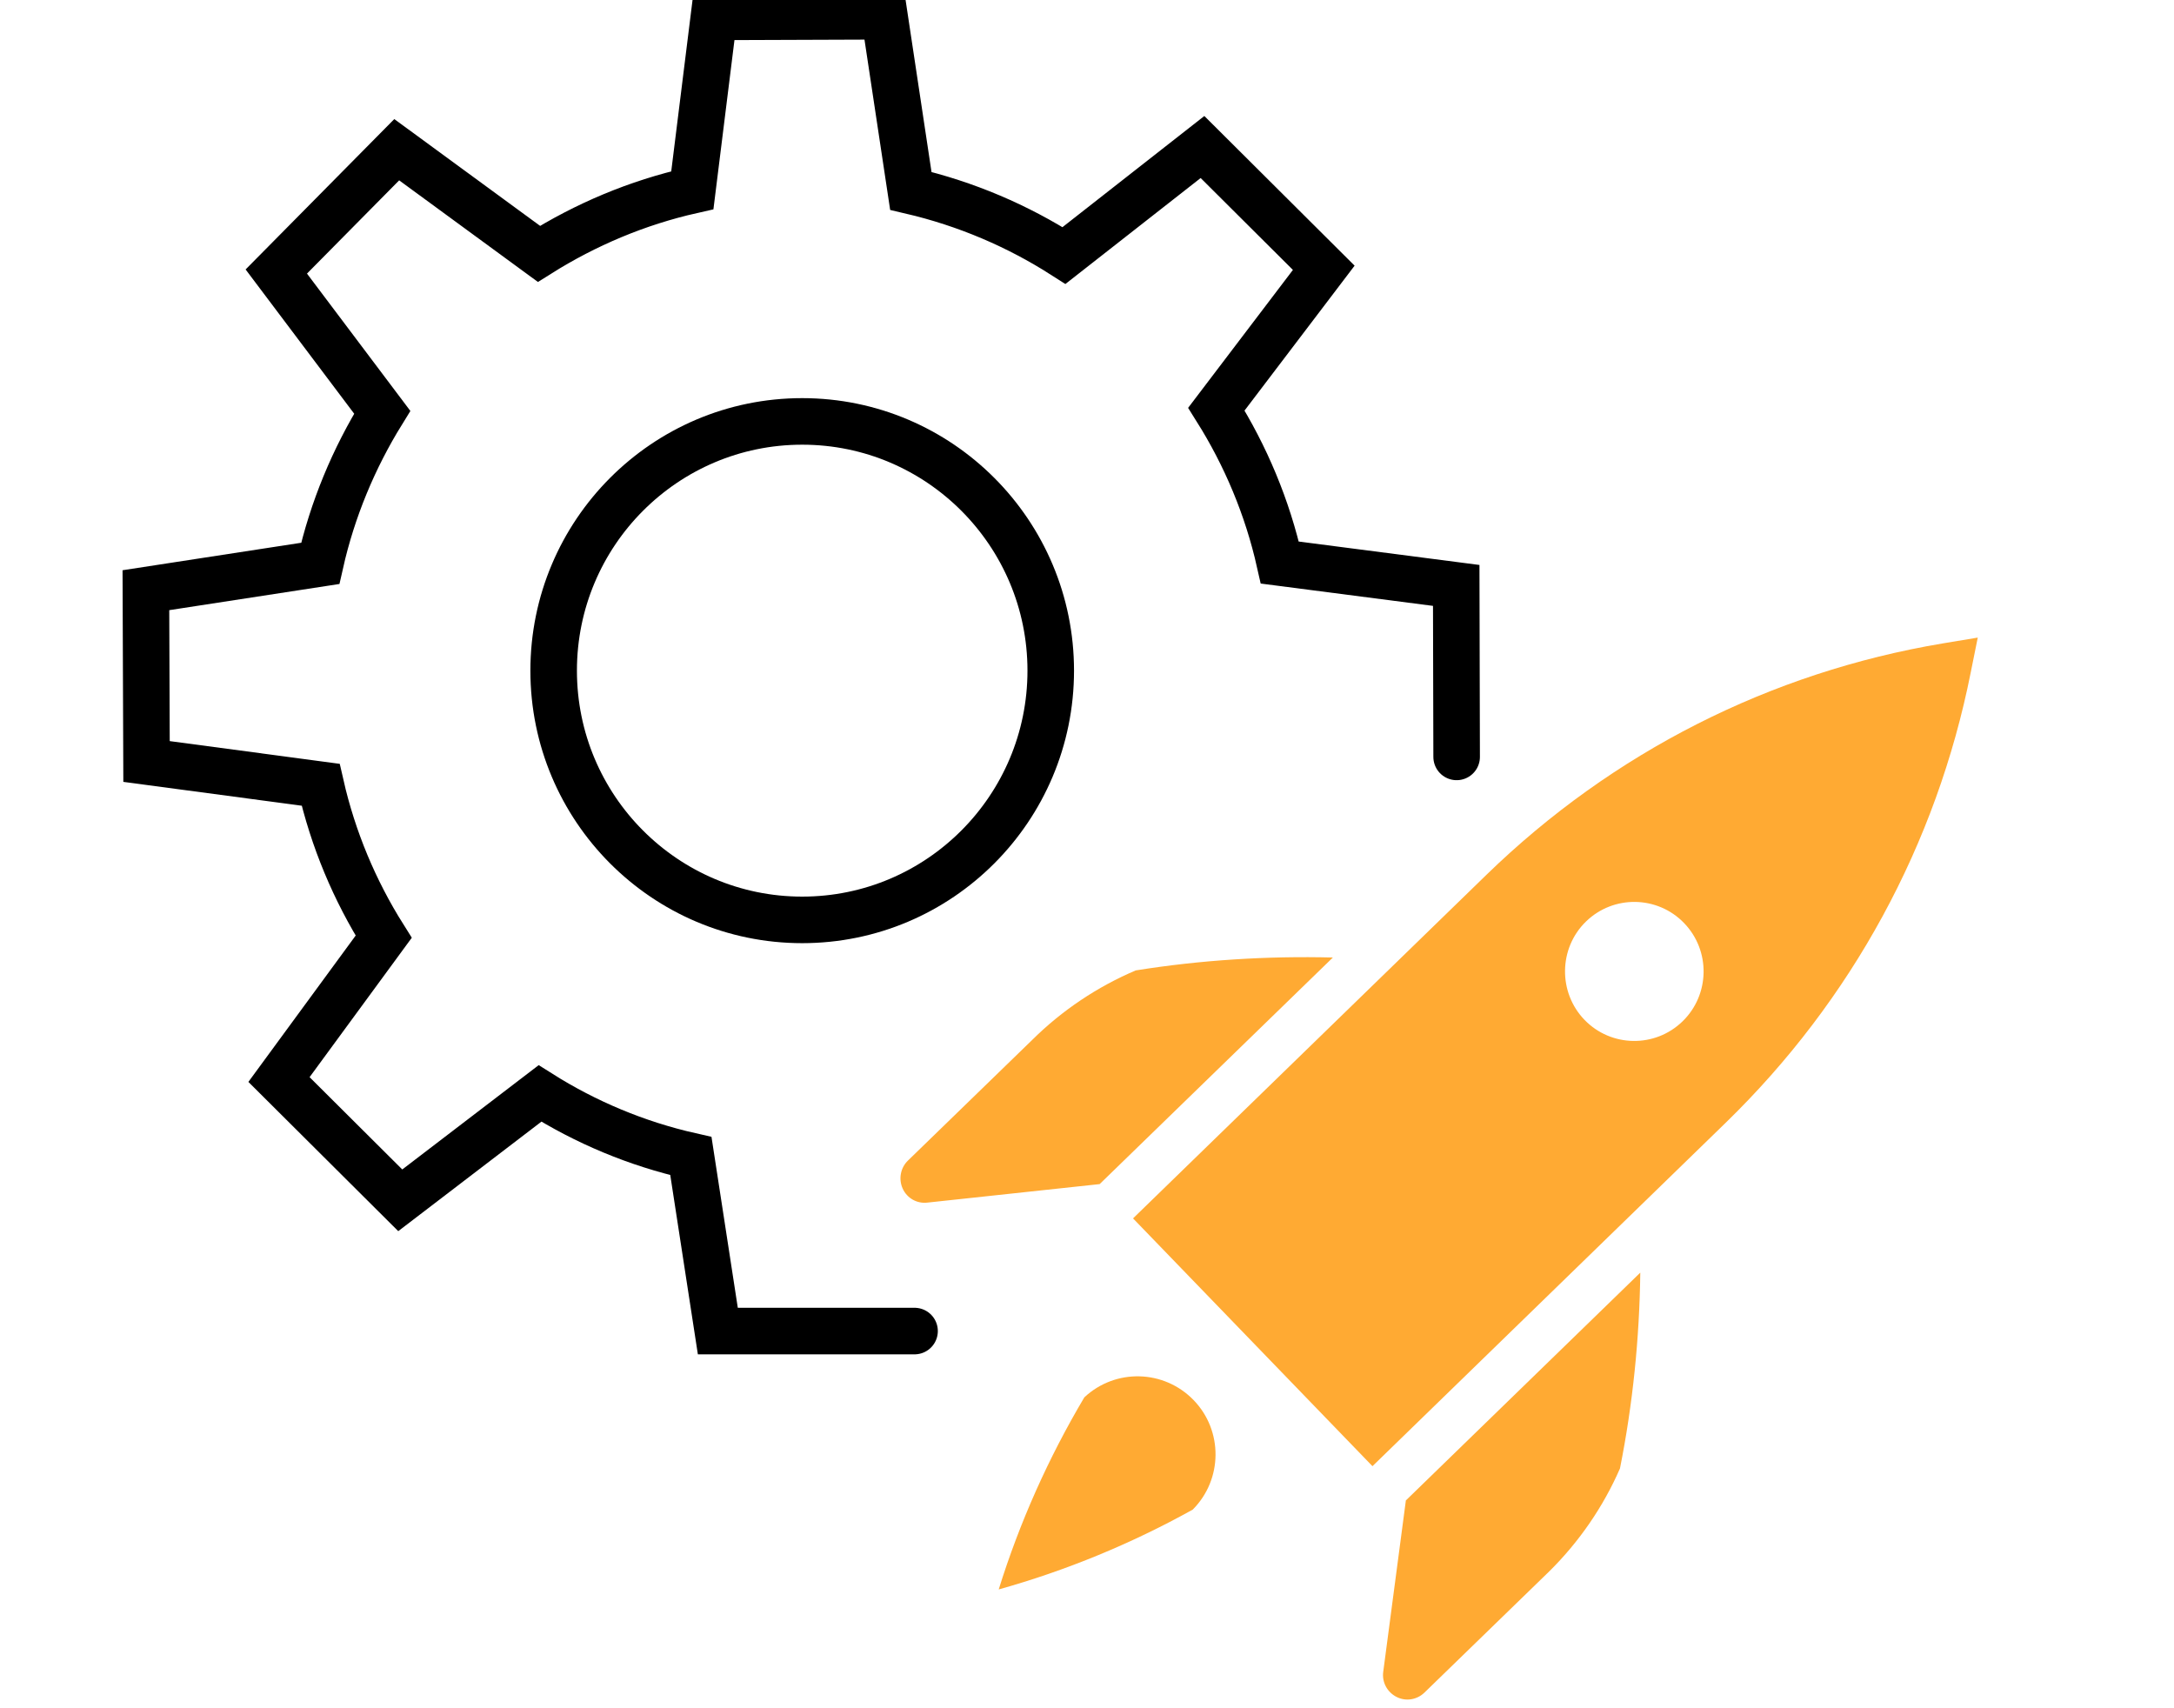 <svg width="294" height="231" viewBox="0 0 294 231" fill="none" xmlns="http://www.w3.org/2000/svg">
<g clip-path="url(#clip0_771_178)">
<path d="M108.485 124.393C89.927 124.393 74.873 109.298 74.873 90.689C74.873 72.081 89.927 56.986 108.485 56.986C127.043 56.986 142.097 72.081 142.097 90.689C142.097 109.298 127.043 124.393 108.485 124.393Z" stroke="black" stroke-width="6.295" stroke-miterlimit="10" stroke-linecap="round"/>
<path d="M196.988 102.354L196.932 79.164L173.075 76.072C171.393 68.594 168.45 61.623 164.497 55.326L179.018 36.212L162.619 19.88L143.892 34.553C137.613 30.534 130.632 27.554 123.175 25.811L119.615 2.199L96.543 2.283L93.628 25.727C86.143 27.413 79.191 30.365 72.883 34.328L53.652 20.245L37.365 36.718L51.69 55.748C47.849 61.96 44.962 68.847 43.308 76.184L19.731 79.81L19.816 102.973L43.364 106.121C45.046 113.514 47.961 120.429 51.886 126.669L37.729 145.981L54.129 162.313L73.023 147.864C79.219 151.771 86.087 154.667 93.432 156.325L97.076 179.994H123.68" stroke="black" stroke-width="6.295" stroke-miterlimit="10" stroke-linecap="round"/>
<path d="M262.724 87.006C239.4 90.913 218.067 101.736 201.022 118.292L153.225 164.758L185.604 198.265L233.401 151.799C250.418 135.243 261.883 114.188 266.509 90.941L267.462 86.219L262.724 87.006ZM227.542 138.11C223.814 141.736 217.871 141.623 214.282 137.913C210.694 134.202 210.778 128.215 214.478 124.617C218.207 120.991 224.15 121.103 227.738 124.814C231.355 128.552 231.243 134.512 227.542 138.11Z" fill="#FFAA33"/>
<path d="M148.711 160.122L180.249 129.482C171.334 129.257 162.391 129.819 153.589 131.225C148.375 133.446 143.637 136.622 139.628 140.586L122.78 156.945C121.771 157.929 121.49 159.447 122.079 160.74C122.668 162.033 124.014 162.792 125.415 162.624" fill="#FFAA33"/>
<path d="M190.118 202.93L187.062 226.065C186.866 227.47 187.595 228.82 188.857 229.466C190.118 230.113 191.632 229.86 192.641 228.876L209.517 212.488C213.554 208.496 216.806 203.774 219.077 198.573C220.815 189.859 221.712 180.977 221.824 172.094L190.09 202.93H190.118Z" fill="#FFAA33"/>
<path d="M161.299 204.139C153.001 208.749 144.198 212.376 135.059 214.934C137.89 205.854 141.787 197.14 146.637 188.96C150.842 185.025 157.402 185.193 161.411 189.325C165.419 193.458 165.363 200.063 161.299 204.139Z" fill="#FFAA33"/>
</g>
<defs>
<clipPath id="clip0_771_178">
<rect width="293.77" height="230.82" fill="white"/>
</clipPath>
</defs>
</svg>
